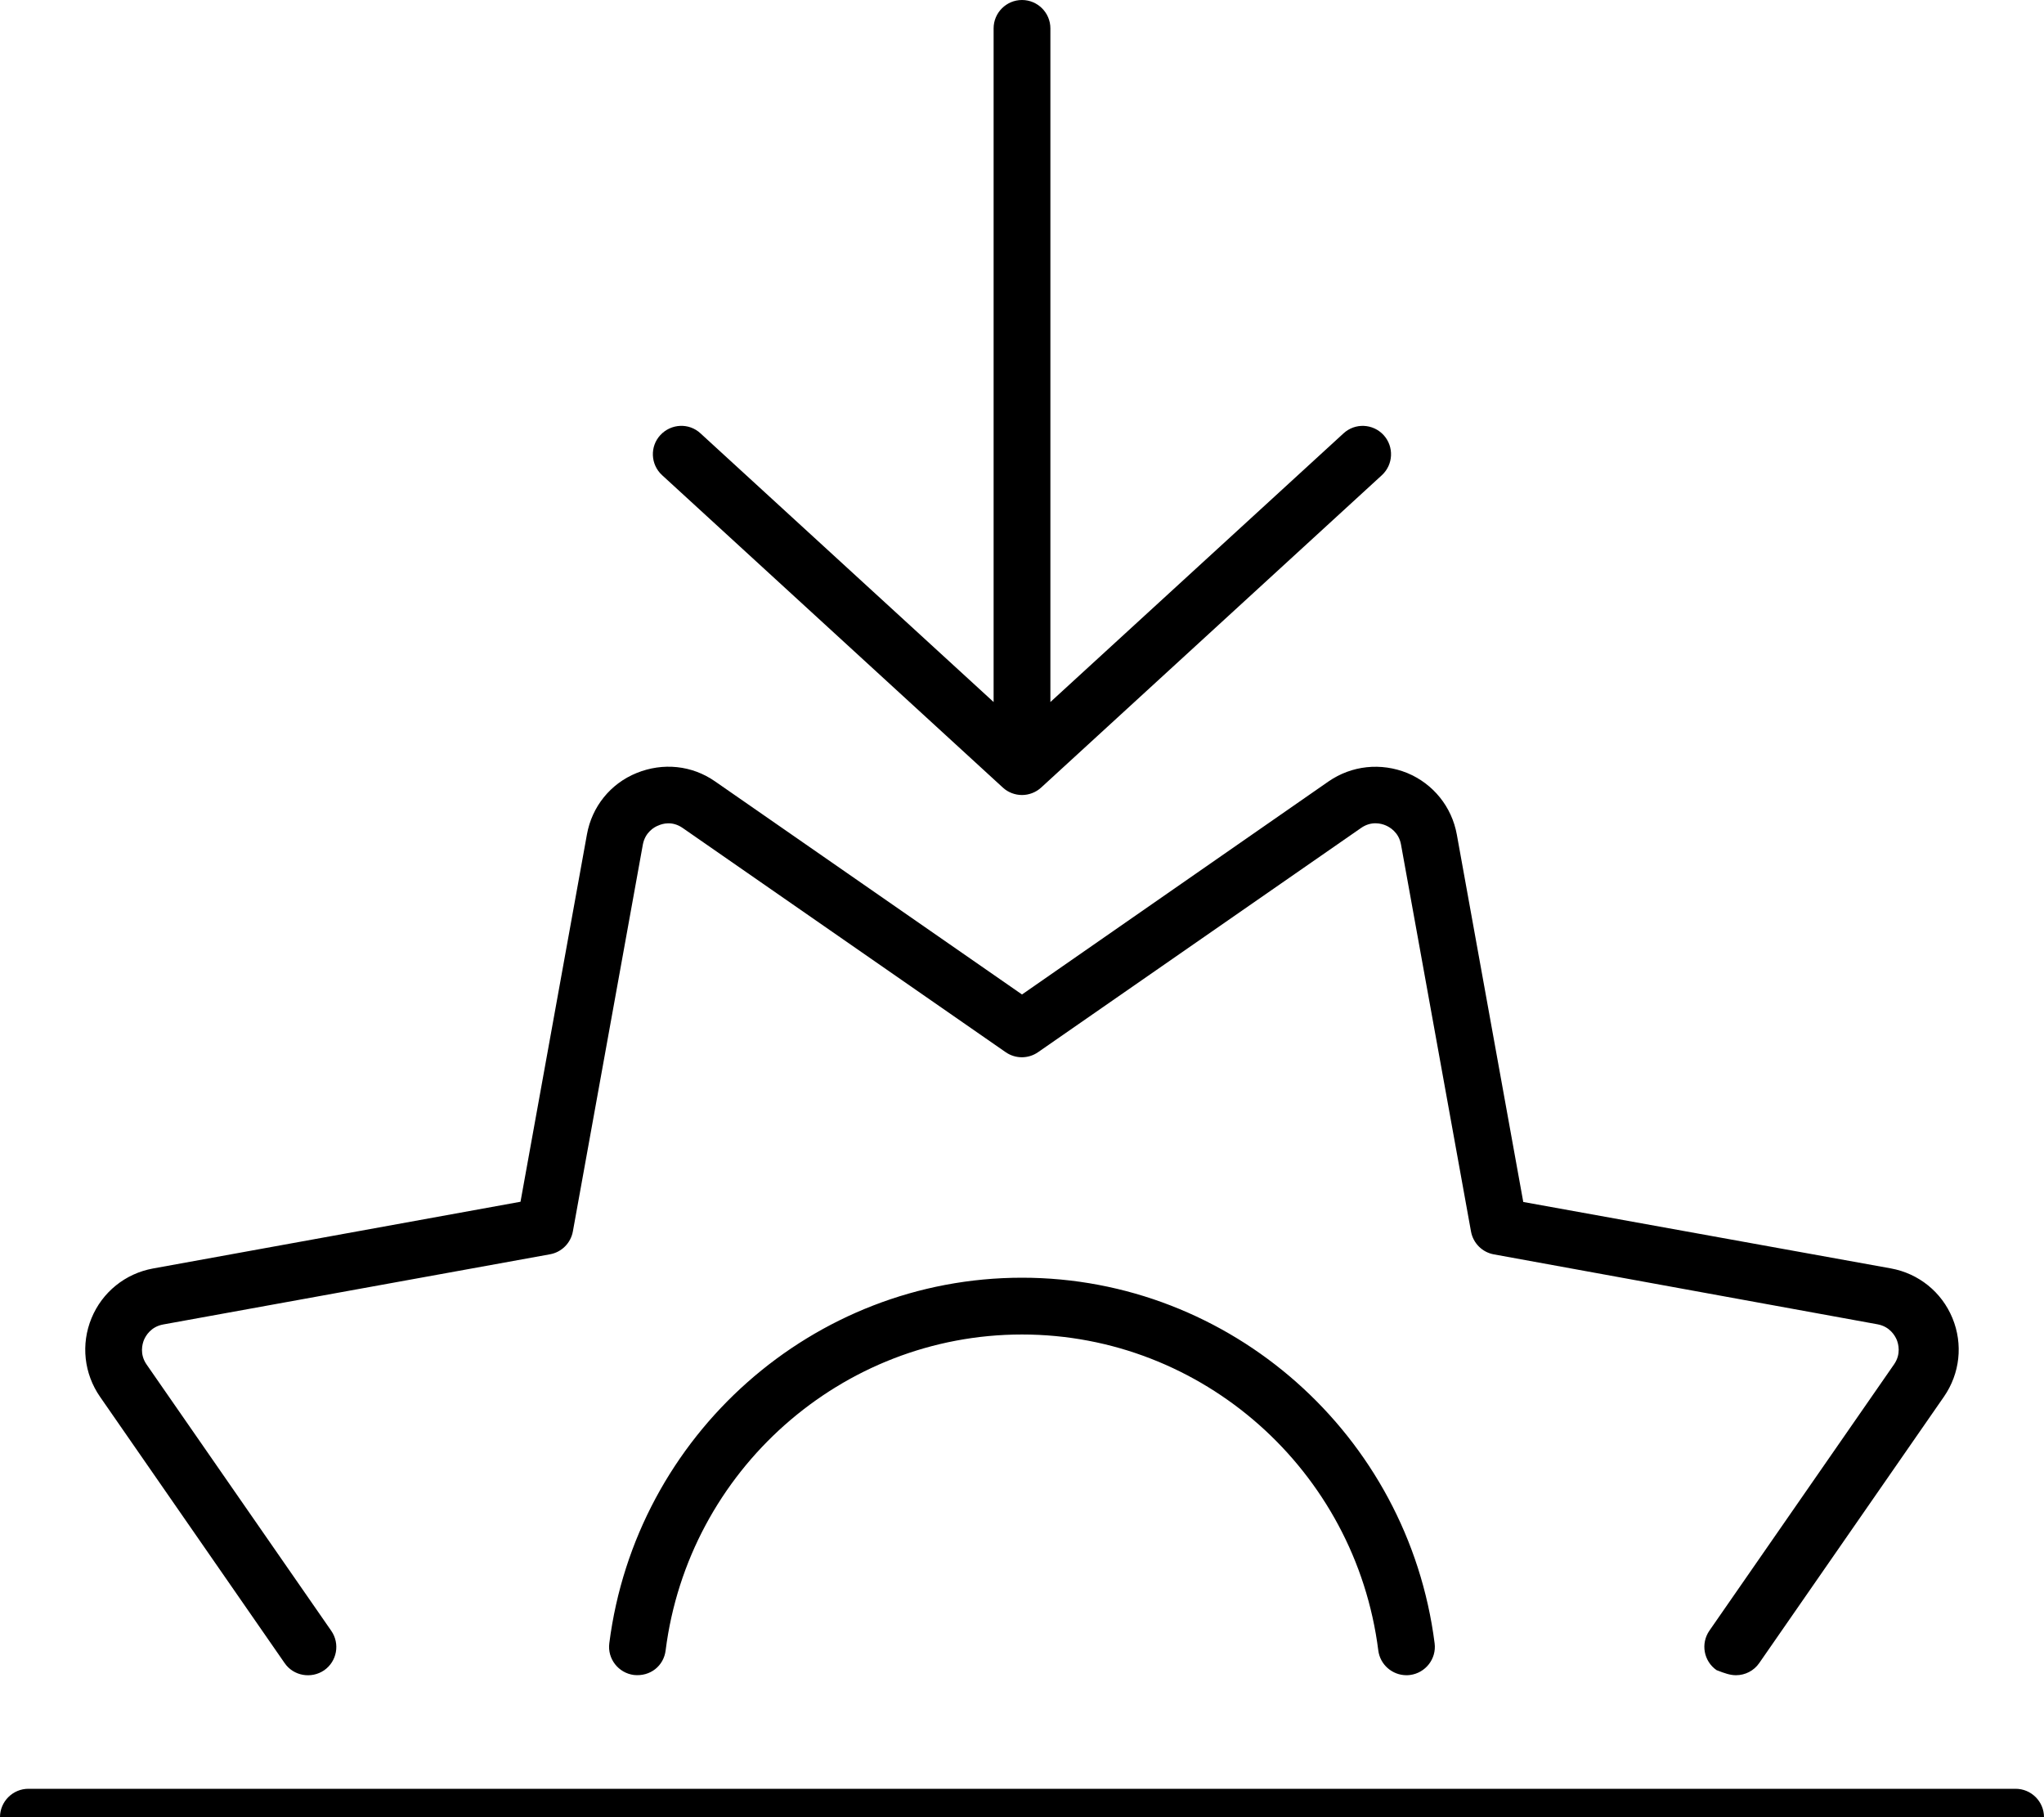 <svg xmlns="http://www.w3.org/2000/svg" viewBox="0 0 576 512"><!--! Font Awesome Pro 6.1.1 by @fontawesome - https://fontawesome.com License - https://fontawesome.com/license (Commercial License) Copyright 2022 Fonticons, Inc. --><path d="M568 504H8C3.594 504 0 507.6 0 512s3.594 8 8 8h560c4.406 0 8-3.578 8-8S572.4 504 568 504zM80.22 468.6c2.5 3.625 7.5 4.469 11.12 2.016c3.625-2.516 4.531-7.5 2-11.14l-52.03-75.02c-2.031-2.938-1.188-5.812-.75-6.906c.469-1.109 1.906-3.734 5.437-4.375L155 353.4c3.281-.594 5.844-3.172 6.438-6.453l19.72-109C181.8 234.5 184.4 233 185.5 232.6C186.6 232.1 189.4 231.2 192.4 233.3l91 63.16c2.75 1.906 6.375 1.906 9.125 0l91-63.16c2.969-2.094 5.844-1.219 6.938-.75c1.094 .453 3.719 1.906 4.344 5.422l19.72 109c.594 3.281 3.156 5.859 6.438 6.453l108.1 19.7c3.532 .641 4.969 3.266 5.438 4.375c.438 1.094 1.281 3.969-.75 6.906l-52.03 75.02c-2.531 3.641-1.625 8.625 2 11.14C486.1 471.5 487.6 472 489.2 472c2.531 0 5.031-1.203 6.562-3.438l52.03-75.02c4.531-6.531 5.438-14.81 2.406-22.16s-9.531-12.58-17.34-14l-103.6-18.72l-18.72-103.5c-1.406-7.812-6.625-14.31-13.97-17.36c-7.406-3-15.66-2.141-22.19 2.375L288 280.2l-86.44-60C195 215.6 186.8 214.8 179.4 217.8C172 220.8 166.8 227.3 165.4 235.1l-18.72 103.5L43.13 357.4c-7.812 1.422-14.31 6.656-17.34 14s-2.125 15.62 2.406 22.16L80.22 468.6zM288 360c-58.84 0-108.8 44.28-116.3 103c-.562 4.375 2.562 8.375 6.938 8.938c4.625 .484 8.406-2.578 8.938-6.938C194 414.3 237.2 376 288 376s93.97 38.27 100.4 89c.5 4.047 3.969 7 7.938 7c.312 0 .656-.016 1-.062c4.375-.562 7.5-4.562 6.938-8.938C396.8 404.3 346.8 360 288 360zM282.6 221.9C284.1 223.3 286.1 224 288 224s3.875-.703 5.406-2.109l96-88c3.25-2.984 3.469-8.047 .5-11.3c-3-3.266-8.062-3.484-11.31-.484L296 197.8V8C296 3.578 292.4 0 288 0S280 3.578 280 8v189.8L197.4 122.1c-3.219-3-8.281-2.781-11.31 .484C183.1 125.8 183.3 130.9 186.6 133.9L282.6 221.9z"/></svg>
